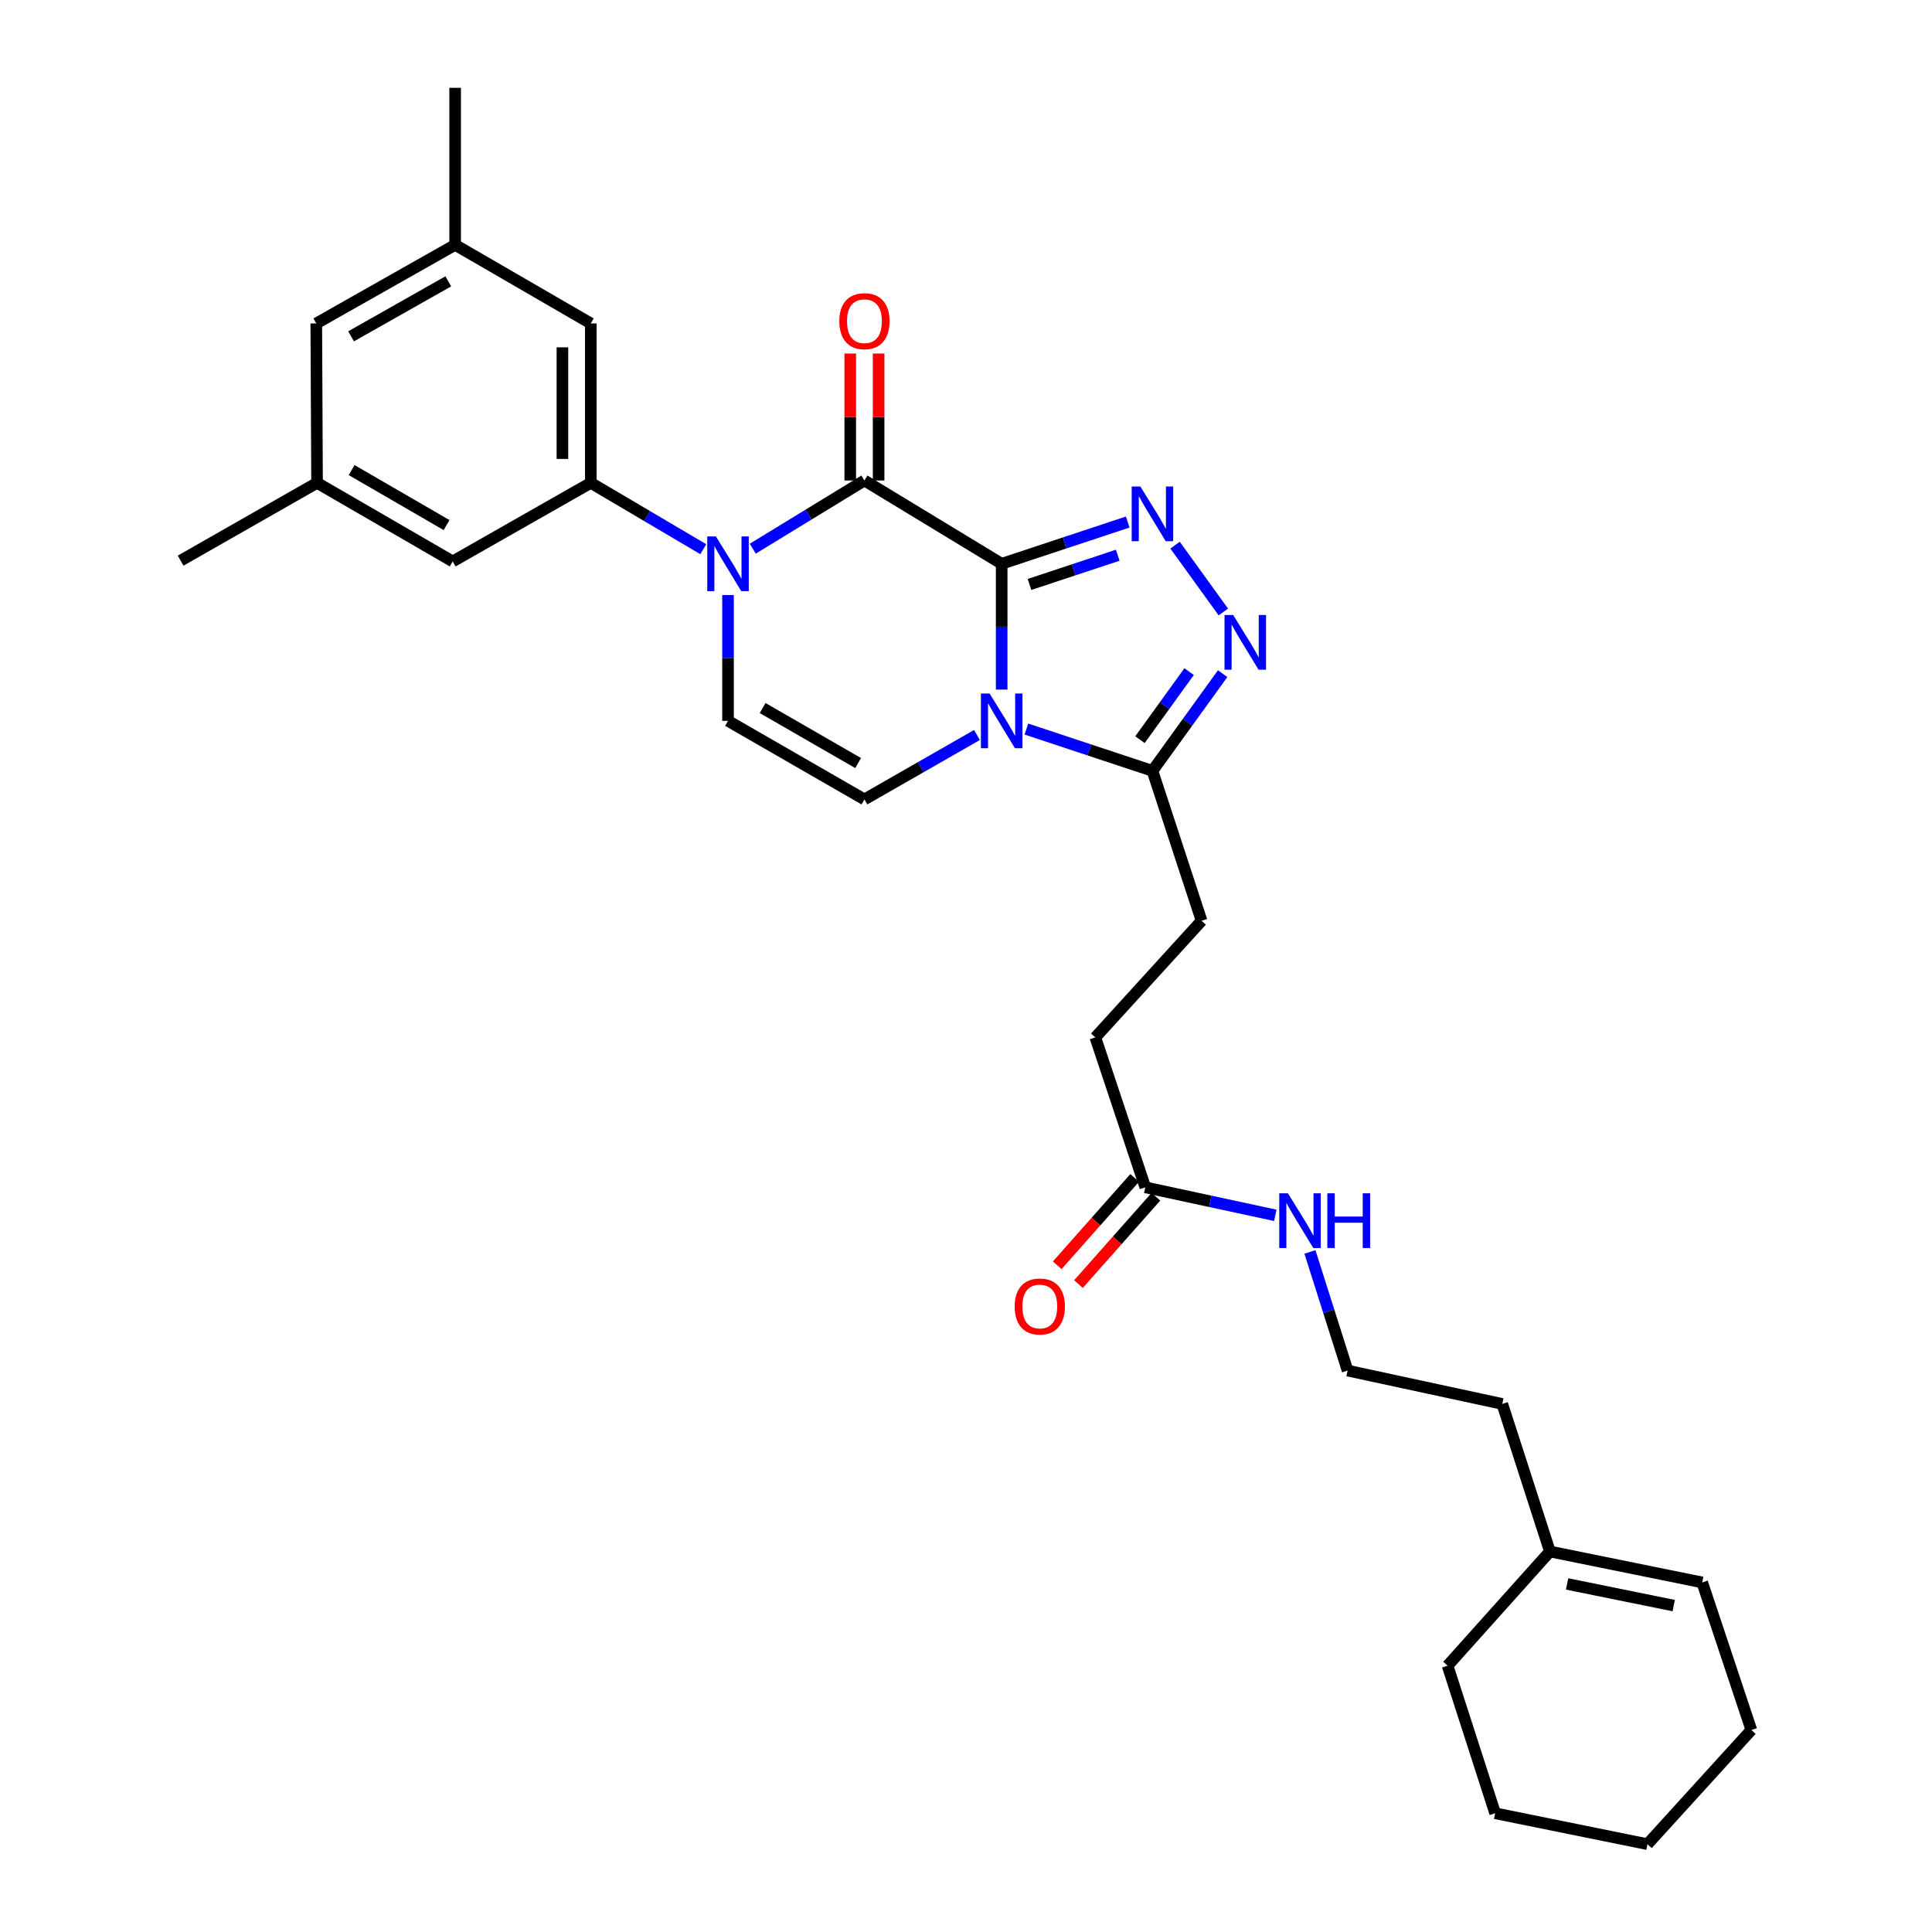 <?xml version='1.0' encoding='iso-8859-1'?>
<svg version='1.1' baseProfile='full'
              xmlns='http://www.w3.org/2000/svg'
                      xmlns:rdkit='http://www.rdkit.org/xml'
                      xmlns:xlink='http://www.w3.org/1999/xlink'
                  xml:space='preserve'
width='1000px' height='1000px' viewBox='0 0 1000 1000'>
<!-- END OF HEADER -->
<rect style='opacity:1.0;fill:#FFFFFF;stroke:none' width='1000' height='1000' x='0' y='0'> </rect>
<path class='bond-0' d='M 518.462,291.818 L 518.462,324.37' style='fill:none;fill-rule:evenodd;stroke:#000000;stroke-width:6px;stroke-linecap:butt;stroke-linejoin:miter;stroke-opacity:1' />
<path class='bond-0' d='M 518.462,324.37 L 518.462,356.922' style='fill:none;fill-rule:evenodd;stroke:#0000FF;stroke-width:6px;stroke-linecap:butt;stroke-linejoin:miter;stroke-opacity:1' />
<path class='bond-1' d='M 518.462,291.818 L 447.428,248.693' style='fill:none;fill-rule:evenodd;stroke:#000000;stroke-width:6px;stroke-linecap:butt;stroke-linejoin:miter;stroke-opacity:1' />
<path class='bond-3' d='M 518.462,291.818 L 551.085,281.01' style='fill:none;fill-rule:evenodd;stroke:#000000;stroke-width:6px;stroke-linecap:butt;stroke-linejoin:miter;stroke-opacity:1' />
<path class='bond-3' d='M 551.085,281.01 L 583.709,270.203' style='fill:none;fill-rule:evenodd;stroke:#0000FF;stroke-width:6px;stroke-linecap:butt;stroke-linejoin:miter;stroke-opacity:1' />
<path class='bond-3' d='M 532.867,302.515 L 555.703,294.95' style='fill:none;fill-rule:evenodd;stroke:#000000;stroke-width:6px;stroke-linecap:butt;stroke-linejoin:miter;stroke-opacity:1' />
<path class='bond-3' d='M 555.703,294.95 L 578.54,287.385' style='fill:none;fill-rule:evenodd;stroke:#0000FF;stroke-width:6px;stroke-linecap:butt;stroke-linejoin:miter;stroke-opacity:1' />
<path class='bond-5' d='M 531.258,377.358 L 563.881,388.175' style='fill:none;fill-rule:evenodd;stroke:#0000FF;stroke-width:6px;stroke-linecap:butt;stroke-linejoin:miter;stroke-opacity:1' />
<path class='bond-5' d='M 563.881,388.175 L 596.504,398.993' style='fill:none;fill-rule:evenodd;stroke:#000000;stroke-width:6px;stroke-linecap:butt;stroke-linejoin:miter;stroke-opacity:1' />
<path class='bond-6' d='M 505.676,380.434 L 476.552,397.104' style='fill:none;fill-rule:evenodd;stroke:#0000FF;stroke-width:6px;stroke-linecap:butt;stroke-linejoin:miter;stroke-opacity:1' />
<path class='bond-6' d='M 476.552,397.104 L 447.428,413.775' style='fill:none;fill-rule:evenodd;stroke:#000000;stroke-width:6px;stroke-linecap:butt;stroke-linejoin:miter;stroke-opacity:1' />
<path class='bond-2' d='M 447.428,248.693 L 418.528,266.344' style='fill:none;fill-rule:evenodd;stroke:#000000;stroke-width:6px;stroke-linecap:butt;stroke-linejoin:miter;stroke-opacity:1' />
<path class='bond-2' d='M 418.528,266.344 L 389.627,283.995' style='fill:none;fill-rule:evenodd;stroke:#0000FF;stroke-width:6px;stroke-linecap:butt;stroke-linejoin:miter;stroke-opacity:1' />
<path class='bond-9' d='M 454.771,248.693 L 454.771,215.84' style='fill:none;fill-rule:evenodd;stroke:#000000;stroke-width:6px;stroke-linecap:butt;stroke-linejoin:miter;stroke-opacity:1' />
<path class='bond-9' d='M 454.771,215.84 L 454.771,182.987' style='fill:none;fill-rule:evenodd;stroke:#FF0000;stroke-width:6px;stroke-linecap:butt;stroke-linejoin:miter;stroke-opacity:1' />
<path class='bond-9' d='M 440.086,248.693 L 440.086,215.84' style='fill:none;fill-rule:evenodd;stroke:#000000;stroke-width:6px;stroke-linecap:butt;stroke-linejoin:miter;stroke-opacity:1' />
<path class='bond-9' d='M 440.086,215.84 L 440.086,182.987' style='fill:none;fill-rule:evenodd;stroke:#FF0000;stroke-width:6px;stroke-linecap:butt;stroke-linejoin:miter;stroke-opacity:1' />
<path class='bond-7' d='M 376.818,308.01 L 376.818,340.562' style='fill:none;fill-rule:evenodd;stroke:#0000FF;stroke-width:6px;stroke-linecap:butt;stroke-linejoin:miter;stroke-opacity:1' />
<path class='bond-7' d='M 376.818,340.562 L 376.818,373.115' style='fill:none;fill-rule:evenodd;stroke:#000000;stroke-width:6px;stroke-linecap:butt;stroke-linejoin:miter;stroke-opacity:1' />
<path class='bond-8' d='M 364.017,284.265 L 334.905,267.091' style='fill:none;fill-rule:evenodd;stroke:#0000FF;stroke-width:6px;stroke-linecap:butt;stroke-linejoin:miter;stroke-opacity:1' />
<path class='bond-8' d='M 334.905,267.091 L 305.793,249.917' style='fill:none;fill-rule:evenodd;stroke:#000000;stroke-width:6px;stroke-linecap:butt;stroke-linejoin:miter;stroke-opacity:1' />
<path class='bond-4' d='M 608.215,282.175 L 633.198,316.759' style='fill:none;fill-rule:evenodd;stroke:#0000FF;stroke-width:6px;stroke-linecap:butt;stroke-linejoin:miter;stroke-opacity:1' />
<path class='bond-30' d='M 632.84,348.682 L 614.672,373.837' style='fill:none;fill-rule:evenodd;stroke:#0000FF;stroke-width:6px;stroke-linecap:butt;stroke-linejoin:miter;stroke-opacity:1' />
<path class='bond-30' d='M 614.672,373.837 L 596.504,398.993' style='fill:none;fill-rule:evenodd;stroke:#000000;stroke-width:6px;stroke-linecap:butt;stroke-linejoin:miter;stroke-opacity:1' />
<path class='bond-30' d='M 615.485,347.63 L 602.767,365.239' style='fill:none;fill-rule:evenodd;stroke:#0000FF;stroke-width:6px;stroke-linecap:butt;stroke-linejoin:miter;stroke-opacity:1' />
<path class='bond-30' d='M 602.767,365.239 L 590.05,382.848' style='fill:none;fill-rule:evenodd;stroke:#000000;stroke-width:6px;stroke-linecap:butt;stroke-linejoin:miter;stroke-opacity:1' />
<path class='bond-13' d='M 596.504,398.993 L 621.941,476.594' style='fill:none;fill-rule:evenodd;stroke:#000000;stroke-width:6px;stroke-linecap:butt;stroke-linejoin:miter;stroke-opacity:1' />
<path class='bond-31' d='M 447.428,413.775 L 376.818,373.115' style='fill:none;fill-rule:evenodd;stroke:#000000;stroke-width:6px;stroke-linecap:butt;stroke-linejoin:miter;stroke-opacity:1' />
<path class='bond-31' d='M 444.165,394.951 L 394.738,366.488' style='fill:none;fill-rule:evenodd;stroke:#000000;stroke-width:6px;stroke-linecap:butt;stroke-linejoin:miter;stroke-opacity:1' />
<path class='bond-11' d='M 305.793,249.917 L 305.793,167.412' style='fill:none;fill-rule:evenodd;stroke:#000000;stroke-width:6px;stroke-linecap:butt;stroke-linejoin:miter;stroke-opacity:1' />
<path class='bond-11' d='M 291.108,237.541 L 291.108,179.788' style='fill:none;fill-rule:evenodd;stroke:#000000;stroke-width:6px;stroke-linecap:butt;stroke-linejoin:miter;stroke-opacity:1' />
<path class='bond-12' d='M 305.793,249.917 L 234.318,290.594' style='fill:none;fill-rule:evenodd;stroke:#000000;stroke-width:6px;stroke-linecap:butt;stroke-linejoin:miter;stroke-opacity:1' />
<path class='bond-10' d='M 592.8,614.558 L 566.947,536.957' style='fill:none;fill-rule:evenodd;stroke:#000000;stroke-width:6px;stroke-linecap:butt;stroke-linejoin:miter;stroke-opacity:1' />
<path class='bond-15' d='M 587.306,609.688 L 567.264,632.296' style='fill:none;fill-rule:evenodd;stroke:#000000;stroke-width:6px;stroke-linecap:butt;stroke-linejoin:miter;stroke-opacity:1' />
<path class='bond-15' d='M 567.264,632.296 L 547.221,654.905' style='fill:none;fill-rule:evenodd;stroke:#FF0000;stroke-width:6px;stroke-linecap:butt;stroke-linejoin:miter;stroke-opacity:1' />
<path class='bond-15' d='M 598.295,619.429 L 578.252,642.037' style='fill:none;fill-rule:evenodd;stroke:#000000;stroke-width:6px;stroke-linecap:butt;stroke-linejoin:miter;stroke-opacity:1' />
<path class='bond-15' d='M 578.252,642.037 L 558.21,664.646' style='fill:none;fill-rule:evenodd;stroke:#FF0000;stroke-width:6px;stroke-linecap:butt;stroke-linejoin:miter;stroke-opacity:1' />
<path class='bond-19' d='M 592.8,614.558 L 626.447,621.805' style='fill:none;fill-rule:evenodd;stroke:#000000;stroke-width:6px;stroke-linecap:butt;stroke-linejoin:miter;stroke-opacity:1' />
<path class='bond-19' d='M 626.447,621.805 L 660.094,629.051' style='fill:none;fill-rule:evenodd;stroke:#0000FF;stroke-width:6px;stroke-linecap:butt;stroke-linejoin:miter;stroke-opacity:1' />
<path class='bond-16' d='M 305.793,167.412 L 235.583,126.735' style='fill:none;fill-rule:evenodd;stroke:#000000;stroke-width:6px;stroke-linecap:butt;stroke-linejoin:miter;stroke-opacity:1' />
<path class='bond-17' d='M 234.318,290.594 L 164.108,249.917' style='fill:none;fill-rule:evenodd;stroke:#000000;stroke-width:6px;stroke-linecap:butt;stroke-linejoin:miter;stroke-opacity:1' />
<path class='bond-17' d='M 231.148,271.786 L 182.001,243.312' style='fill:none;fill-rule:evenodd;stroke:#000000;stroke-width:6px;stroke-linecap:butt;stroke-linejoin:miter;stroke-opacity:1' />
<path class='bond-21' d='M 621.941,476.594 L 566.947,536.957' style='fill:none;fill-rule:evenodd;stroke:#000000;stroke-width:6px;stroke-linecap:butt;stroke-linejoin:miter;stroke-opacity:1' />
<path class='bond-14' d='M 802.231,803.055 L 777.568,726.677' style='fill:none;fill-rule:evenodd;stroke:#000000;stroke-width:6px;stroke-linecap:butt;stroke-linejoin:miter;stroke-opacity:1' />
<path class='bond-18' d='M 802.231,803.055 L 881.064,819.061' style='fill:none;fill-rule:evenodd;stroke:#000000;stroke-width:6px;stroke-linecap:butt;stroke-linejoin:miter;stroke-opacity:1' />
<path class='bond-18' d='M 811.134,819.847 L 866.317,831.052' style='fill:none;fill-rule:evenodd;stroke:#000000;stroke-width:6px;stroke-linecap:butt;stroke-linejoin:miter;stroke-opacity:1' />
<path class='bond-24' d='M 802.231,803.055 L 749.259,862.161' style='fill:none;fill-rule:evenodd;stroke:#000000;stroke-width:6px;stroke-linecap:butt;stroke-linejoin:miter;stroke-opacity:1' />
<path class='bond-25' d='M 235.583,126.735 L 235.583,45.455' style='fill:none;fill-rule:evenodd;stroke:#000000;stroke-width:6px;stroke-linecap:butt;stroke-linejoin:miter;stroke-opacity:1' />
<path class='bond-32' d='M 235.583,126.735 L 163.708,167.412' style='fill:none;fill-rule:evenodd;stroke:#000000;stroke-width:6px;stroke-linecap:butt;stroke-linejoin:miter;stroke-opacity:1' />
<path class='bond-32' d='M 232.034,145.617 L 181.722,174.091' style='fill:none;fill-rule:evenodd;stroke:#000000;stroke-width:6px;stroke-linecap:butt;stroke-linejoin:miter;stroke-opacity:1' />
<path class='bond-20' d='M 164.108,249.917 L 163.708,167.412' style='fill:none;fill-rule:evenodd;stroke:#000000;stroke-width:6px;stroke-linecap:butt;stroke-linejoin:miter;stroke-opacity:1' />
<path class='bond-26' d='M 164.108,249.917 L 93.499,290.186' style='fill:none;fill-rule:evenodd;stroke:#000000;stroke-width:6px;stroke-linecap:butt;stroke-linejoin:miter;stroke-opacity:1' />
<path class='bond-27' d='M 881.064,819.061 L 906.501,895.439' style='fill:none;fill-rule:evenodd;stroke:#000000;stroke-width:6px;stroke-linecap:butt;stroke-linejoin:miter;stroke-opacity:1' />
<path class='bond-22' d='M 678.022,648 L 687.767,678.703' style='fill:none;fill-rule:evenodd;stroke:#0000FF;stroke-width:6px;stroke-linecap:butt;stroke-linejoin:miter;stroke-opacity:1' />
<path class='bond-22' d='M 687.767,678.703 L 697.511,709.406' style='fill:none;fill-rule:evenodd;stroke:#000000;stroke-width:6px;stroke-linecap:butt;stroke-linejoin:miter;stroke-opacity:1' />
<path class='bond-23' d='M 697.511,709.406 L 777.568,726.677' style='fill:none;fill-rule:evenodd;stroke:#000000;stroke-width:6px;stroke-linecap:butt;stroke-linejoin:miter;stroke-opacity:1' />
<path class='bond-28' d='M 749.259,862.161 L 773.889,938.539' style='fill:none;fill-rule:evenodd;stroke:#000000;stroke-width:6px;stroke-linecap:butt;stroke-linejoin:miter;stroke-opacity:1' />
<path class='bond-33' d='M 906.501,895.439 L 852.722,954.545' style='fill:none;fill-rule:evenodd;stroke:#000000;stroke-width:6px;stroke-linecap:butt;stroke-linejoin:miter;stroke-opacity:1' />
<path class='bond-29' d='M 773.889,938.539 L 852.722,954.545' style='fill:none;fill-rule:evenodd;stroke:#000000;stroke-width:6px;stroke-linecap:butt;stroke-linejoin:miter;stroke-opacity:1' />
<path  class='atom-1' d='M 512.202 358.955
L 521.482 373.955
Q 522.402 375.435, 523.882 378.115
Q 525.362 380.795, 525.442 380.955
L 525.442 358.955
L 529.202 358.955
L 529.202 387.275
L 525.322 387.275
L 515.362 370.875
Q 514.202 368.955, 512.962 366.755
Q 511.762 364.555, 511.402 363.875
L 511.402 387.275
L 507.722 387.275
L 507.722 358.955
L 512.202 358.955
' fill='#0000FF'/>
<path  class='atom-3' d='M 370.558 277.658
L 379.838 292.658
Q 380.758 294.138, 382.238 296.818
Q 383.718 299.498, 383.798 299.658
L 383.798 277.658
L 387.558 277.658
L 387.558 305.978
L 383.678 305.978
L 373.718 289.578
Q 372.558 287.658, 371.318 285.458
Q 370.118 283.258, 369.758 282.578
L 369.758 305.978
L 366.078 305.978
L 366.078 277.658
L 370.558 277.658
' fill='#0000FF'/>
<path  class='atom-4' d='M 590.244 251.804
L 599.524 266.804
Q 600.444 268.284, 601.924 270.964
Q 603.404 273.644, 603.484 273.804
L 603.484 251.804
L 607.244 251.804
L 607.244 280.124
L 603.364 280.124
L 593.404 263.724
Q 592.244 261.804, 591.004 259.604
Q 589.804 257.404, 589.444 256.724
L 589.444 280.124
L 585.764 280.124
L 585.764 251.804
L 590.244 251.804
' fill='#0000FF'/>
<path  class='atom-5' d='M 638.288 318.31
L 647.568 333.31
Q 648.488 334.79, 649.968 337.47
Q 651.448 340.15, 651.528 340.31
L 651.528 318.31
L 655.288 318.31
L 655.288 346.63
L 651.408 346.63
L 641.448 330.23
Q 640.288 328.31, 639.048 326.11
Q 637.848 323.91, 637.488 323.23
L 637.488 346.63
L 633.808 346.63
L 633.808 318.31
L 638.288 318.31
' fill='#0000FF'/>
<path  class='atom-10' d='M 434.428 166.244
Q 434.428 159.444, 437.788 155.644
Q 441.148 151.844, 447.428 151.844
Q 453.708 151.844, 457.068 155.644
Q 460.428 159.444, 460.428 166.244
Q 460.428 173.124, 457.028 177.044
Q 453.628 180.924, 447.428 180.924
Q 441.188 180.924, 437.788 177.044
Q 434.428 173.164, 434.428 166.244
M 447.428 177.724
Q 451.748 177.724, 454.068 174.844
Q 456.428 171.924, 456.428 166.244
Q 456.428 160.684, 454.068 157.884
Q 451.748 155.044, 447.428 155.044
Q 443.108 155.044, 440.748 157.844
Q 438.428 160.644, 438.428 166.244
Q 438.428 171.964, 440.748 174.844
Q 443.108 177.724, 447.428 177.724
' fill='#FF0000'/>
<path  class='atom-16' d='M 525.197 676.233
Q 525.197 669.433, 528.557 665.633
Q 531.917 661.833, 538.197 661.833
Q 544.477 661.833, 547.837 665.633
Q 551.197 669.433, 551.197 676.233
Q 551.197 683.113, 547.797 687.033
Q 544.397 690.913, 538.197 690.913
Q 531.957 690.913, 528.557 687.033
Q 525.197 683.153, 525.197 676.233
M 538.197 687.713
Q 542.517 687.713, 544.837 684.833
Q 547.197 681.913, 547.197 676.233
Q 547.197 670.673, 544.837 667.873
Q 542.517 665.033, 538.197 665.033
Q 533.877 665.033, 531.517 667.833
Q 529.197 670.633, 529.197 676.233
Q 529.197 681.953, 531.517 684.833
Q 533.877 687.713, 538.197 687.713
' fill='#FF0000'/>
<path  class='atom-20' d='M 666.622 617.645
L 675.902 632.645
Q 676.822 634.125, 678.302 636.805
Q 679.782 639.485, 679.862 639.645
L 679.862 617.645
L 683.622 617.645
L 683.622 645.965
L 679.742 645.965
L 669.782 629.565
Q 668.622 627.645, 667.382 625.445
Q 666.182 623.245, 665.822 622.565
L 665.822 645.965
L 662.142 645.965
L 662.142 617.645
L 666.622 617.645
' fill='#0000FF'/>
<path  class='atom-20' d='M 687.022 617.645
L 690.862 617.645
L 690.862 629.685
L 705.342 629.685
L 705.342 617.645
L 709.182 617.645
L 709.182 645.965
L 705.342 645.965
L 705.342 632.885
L 690.862 632.885
L 690.862 645.965
L 687.022 645.965
L 687.022 617.645
' fill='#0000FF'/>
</svg>
